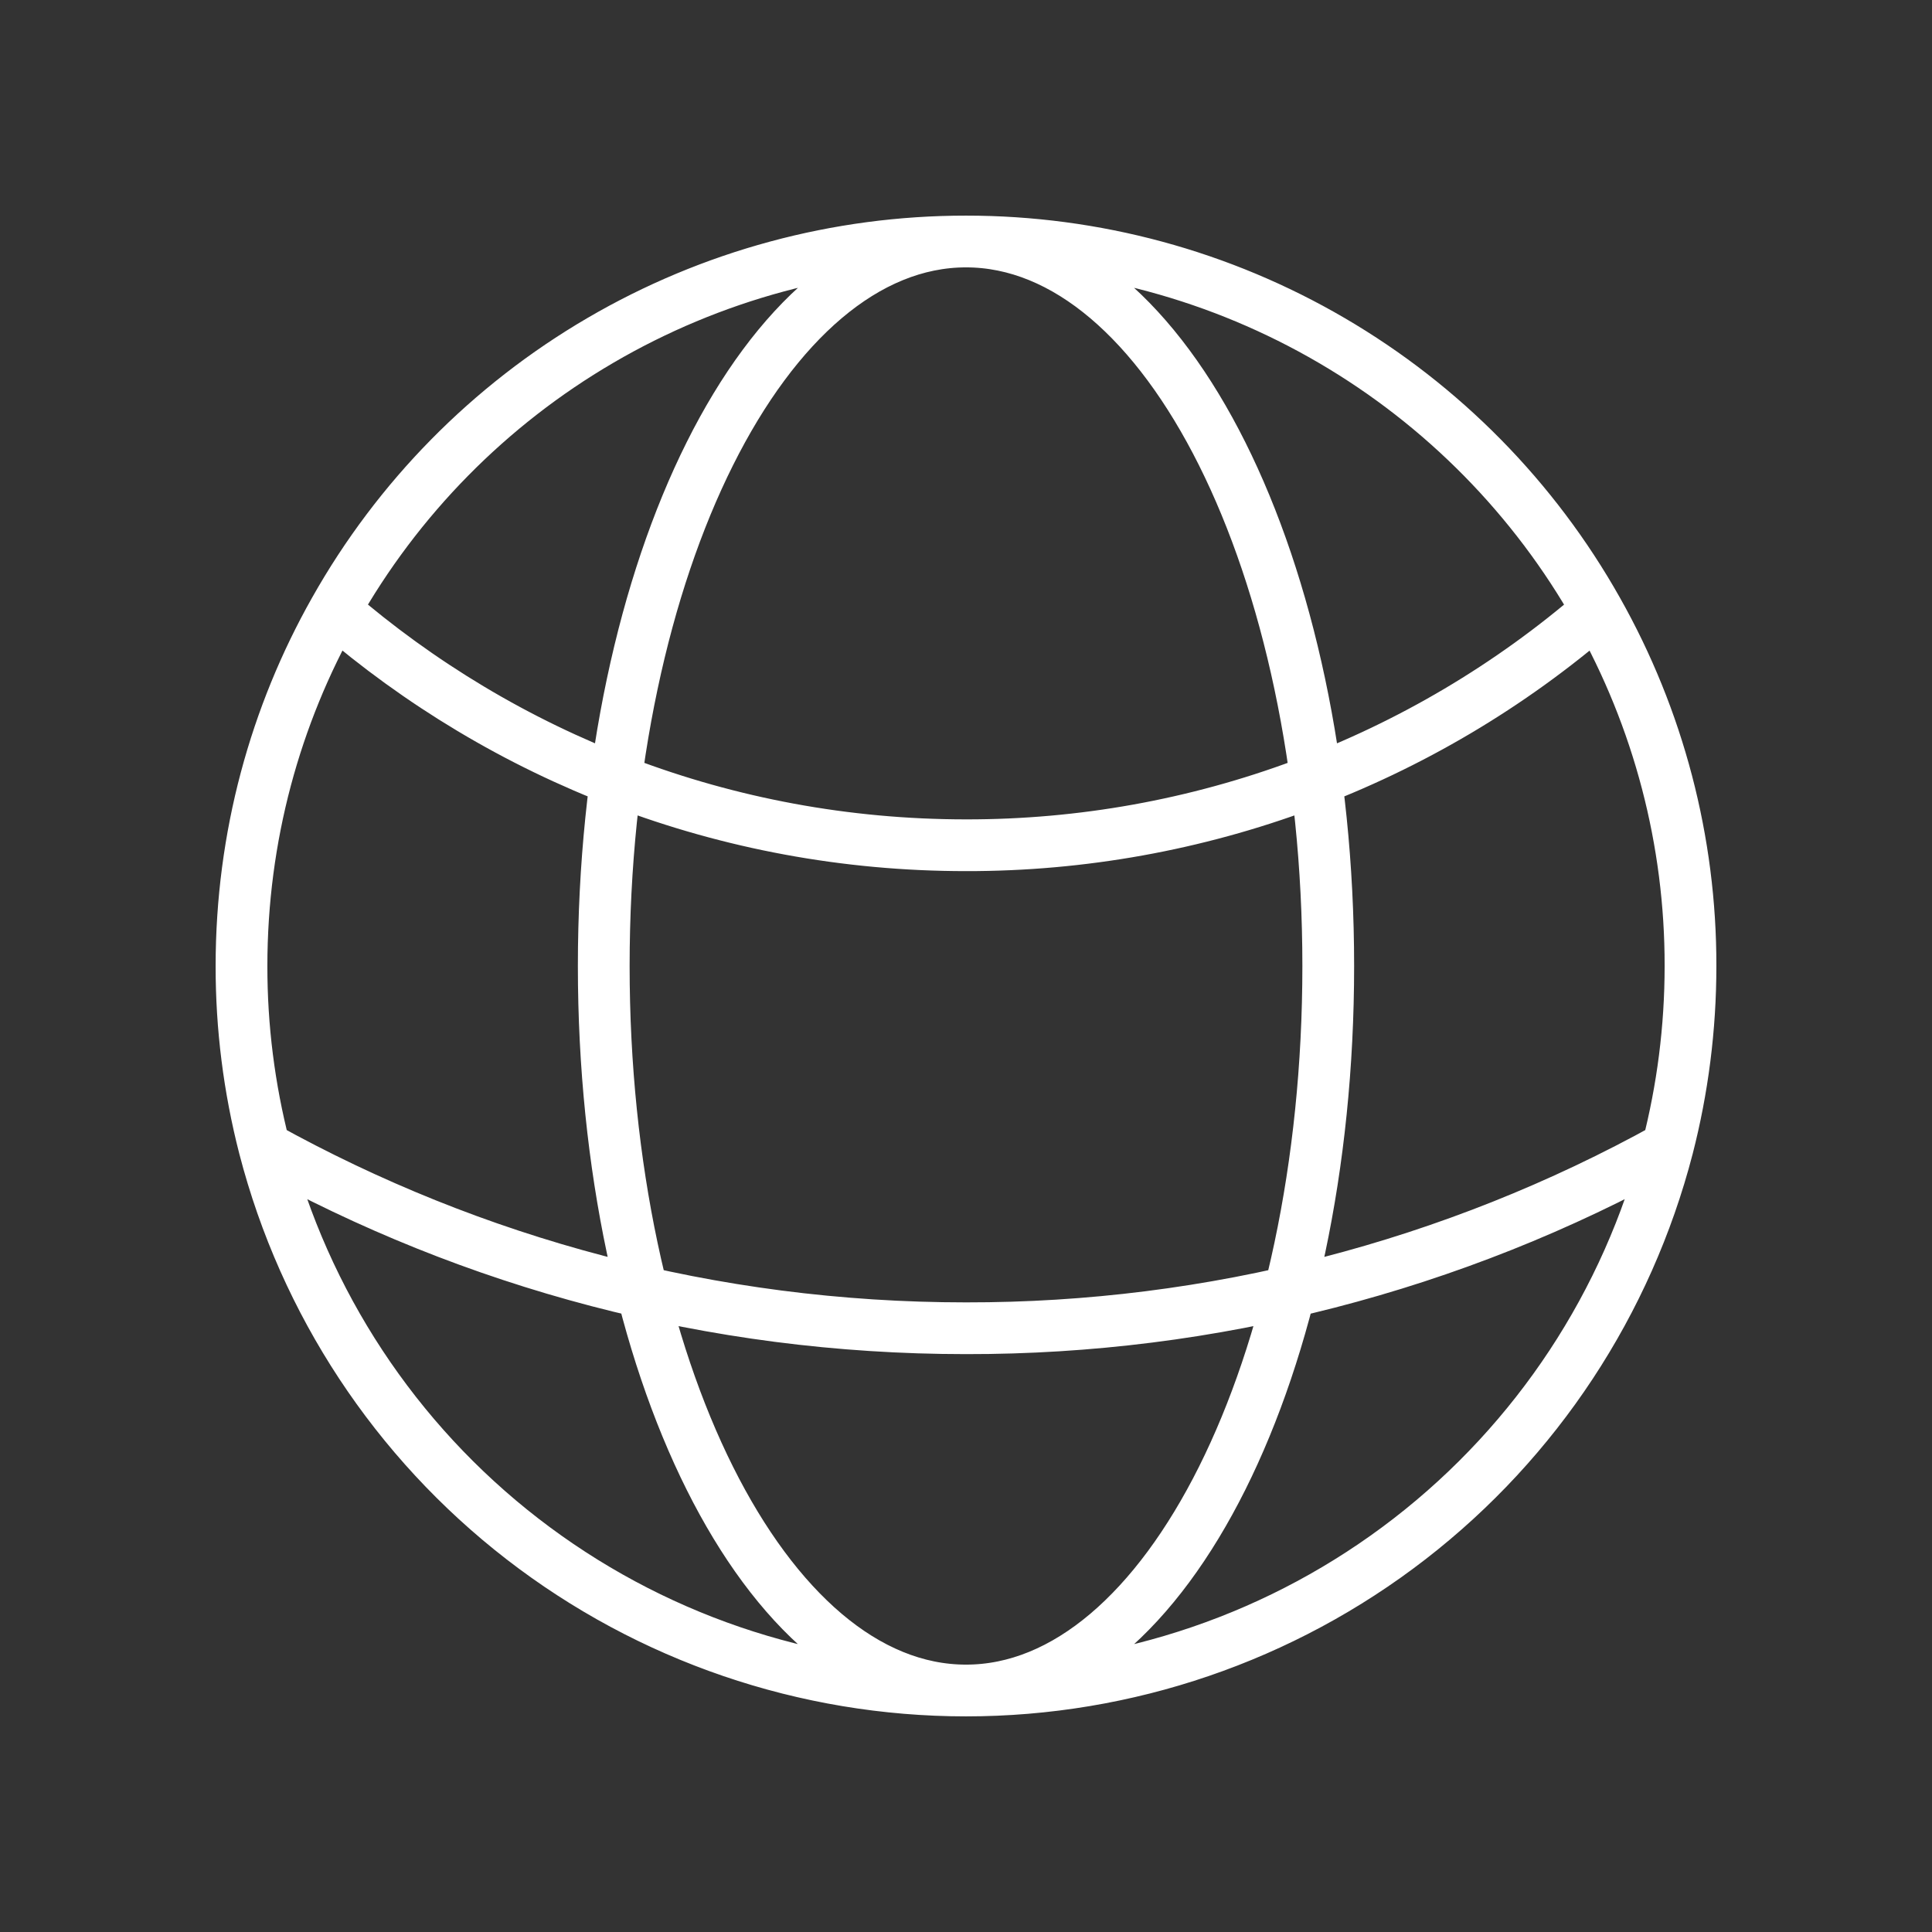 <svg xmlns="http://www.w3.org/2000/svg" fill="none" viewBox="0 0 56 56" height="56" width="56">
<rect x="0" y="0" width="56" height="56" fill="#333333" stroke="none"/>
<path stroke-linejoin="round" stroke-linecap="round" stroke-width="1.5" stroke="white" d="M28 49C32.655 49 37.178 47.453 40.859 44.604C44.54 41.755 47.17 37.763 48.337 33.257M28 49C23.345 49 18.822 47.453 15.141 44.604C11.46 41.755 8.83 37.763 7.663 33.257M28 49C33.798 49 38.5 39.597 38.5 28C38.5 16.403 33.798 7 28 7M28 49C22.202 49 17.5 39.597 17.5 28C17.5 16.403 22.202 7 28 7M48.337 33.257C48.769 31.577 49 29.815 49 28C49.006 24.388 48.076 20.837 46.3 17.691M48.337 33.257C42.115 36.707 35.115 38.511 28 38.5C20.622 38.5 13.69 36.598 7.663 33.257M7.663 33.257C7.221 31.54 6.998 29.773 7 28C7 24.255 7.98 20.736 9.7 17.691M28 7C31.725 6.998 35.383 7.988 38.598 9.867C41.814 11.745 44.473 14.446 46.3 17.691M28 7C24.275 6.998 20.617 7.988 17.402 9.867C14.186 11.745 11.527 14.446 9.7 17.691M46.3 17.691C41.22 22.092 34.721 24.51 28 24.5C21.005 24.5 14.607 21.933 9.7 17.691"></path>
</svg>
